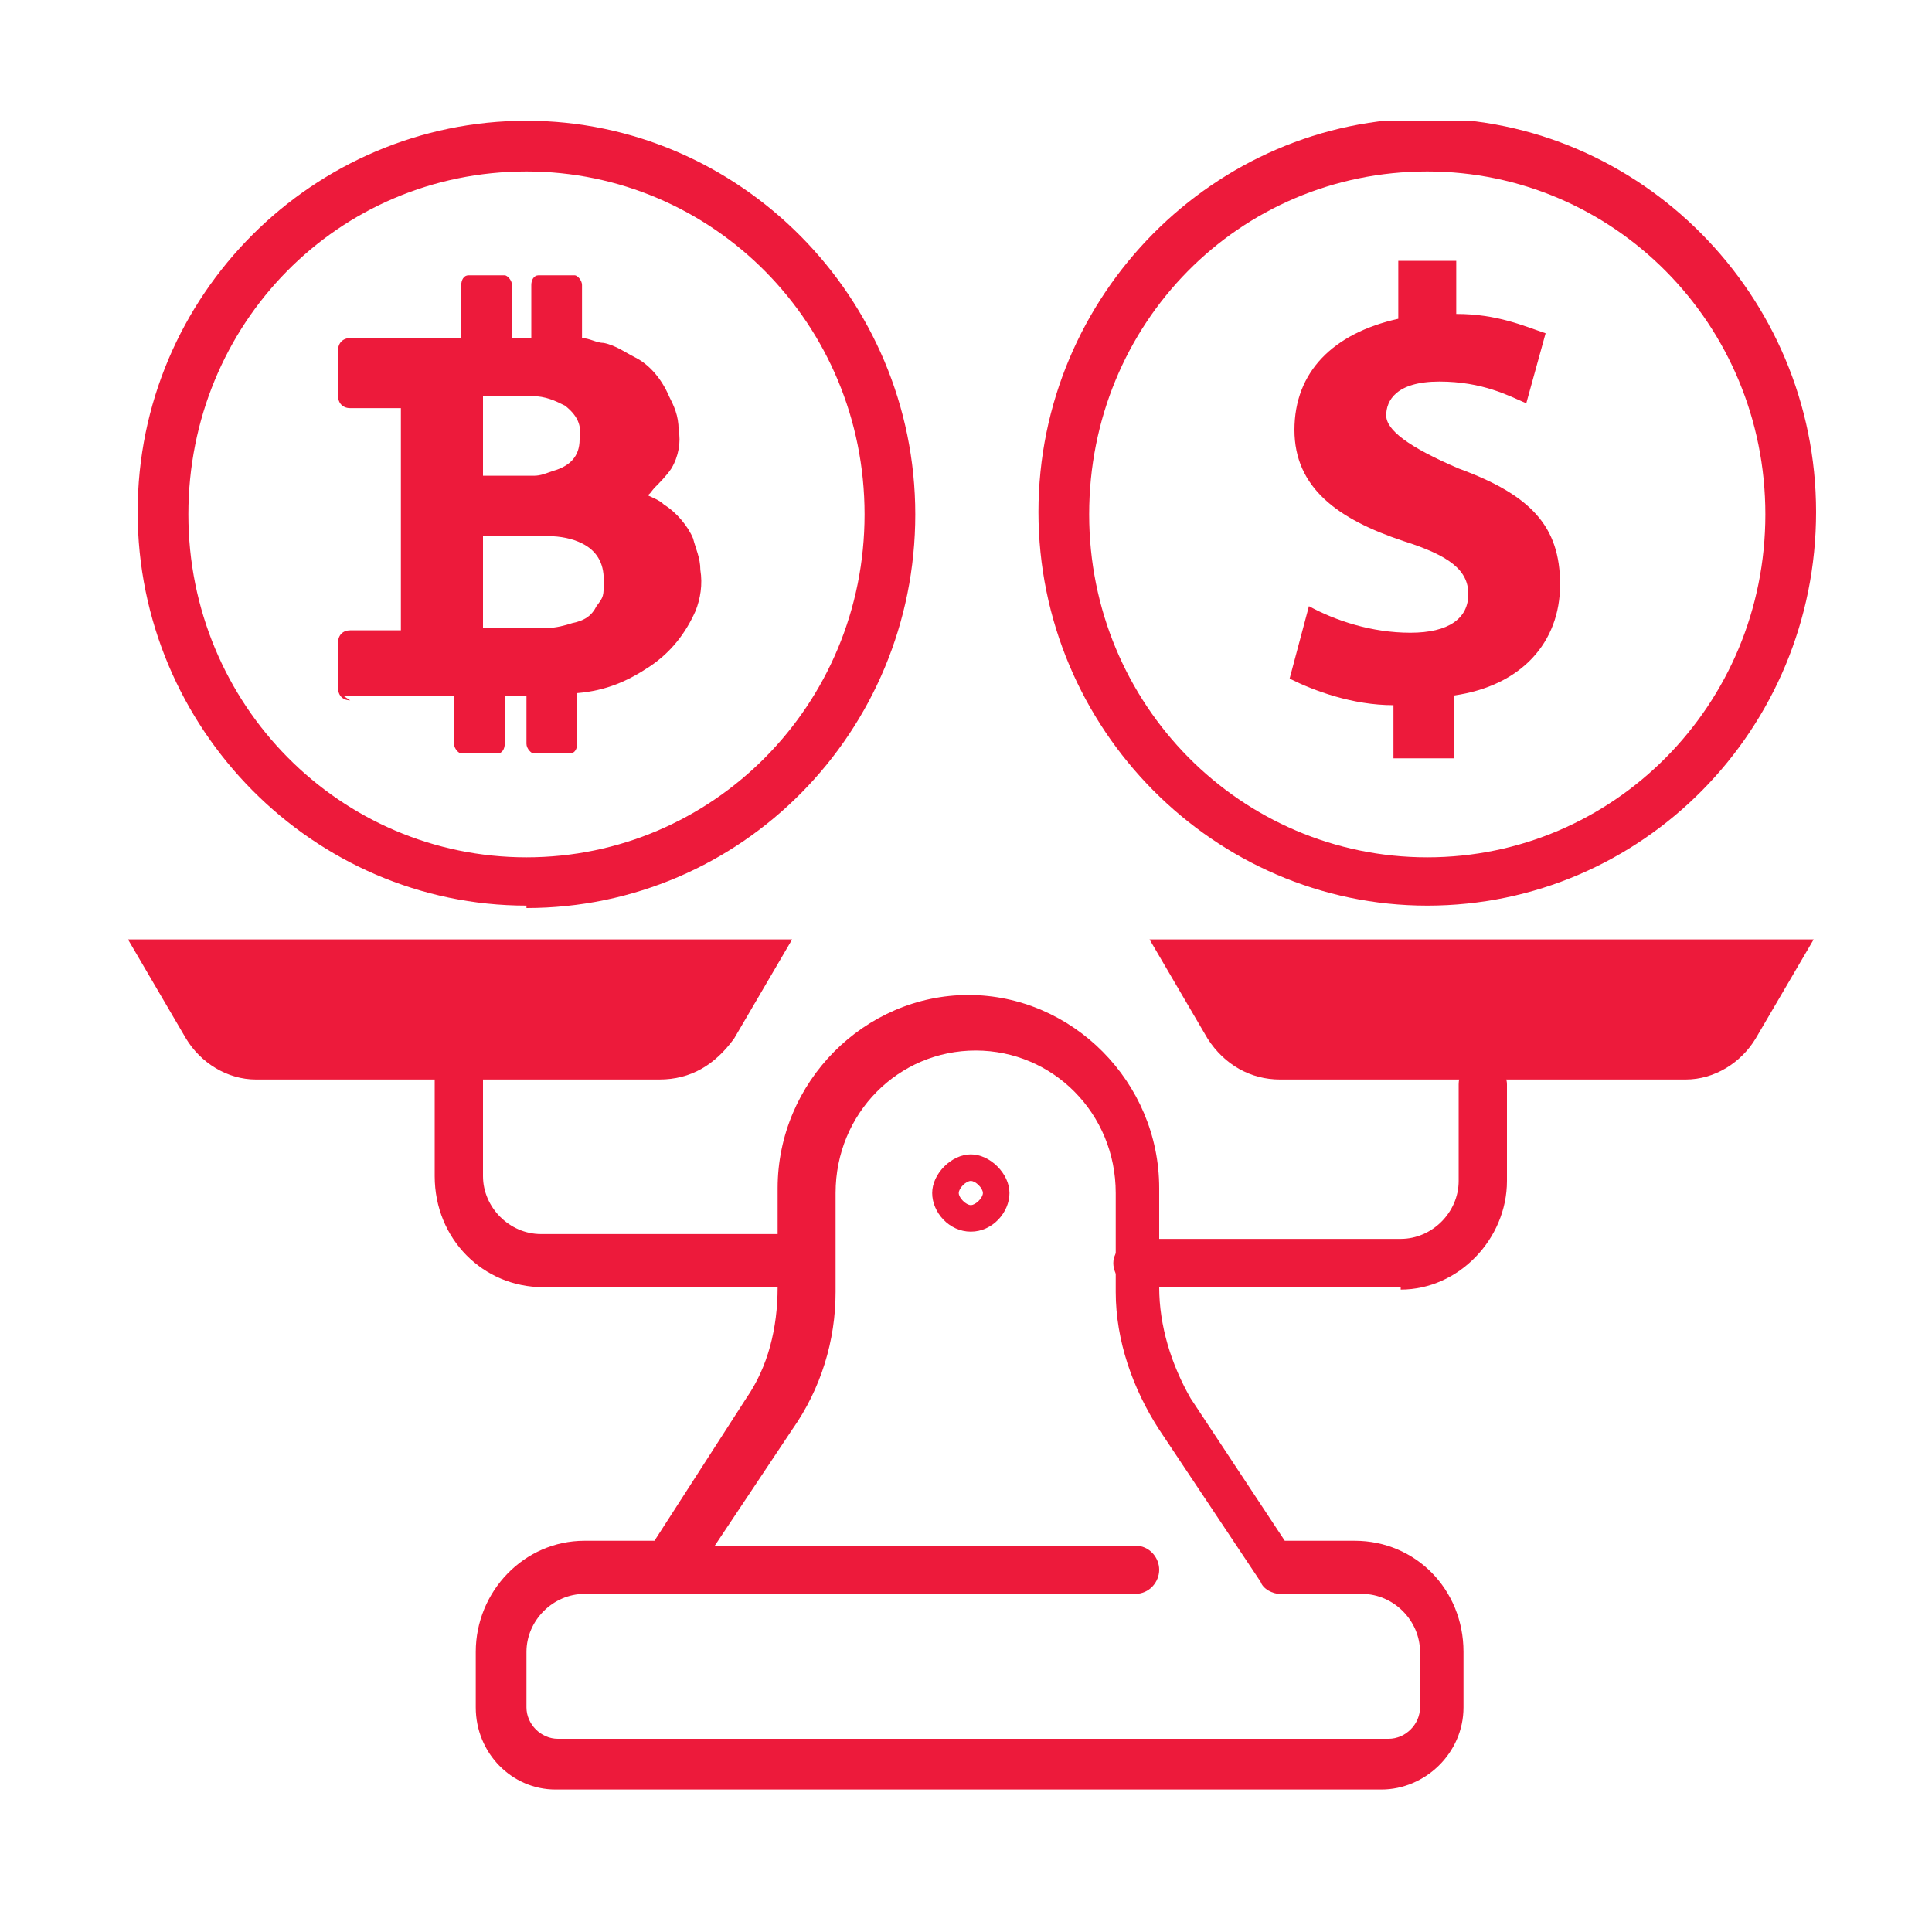 <?xml version="1.0" encoding="UTF-8"?>
<svg id="Layer_1" xmlns="http://www.w3.org/2000/svg" xmlns:xlink="http://www.w3.org/1999/xlink" version="1.1" viewBox="0 0 80 80">
  <!-- Generator: Adobe Illustrator 29.8.2, SVG Export Plug-In . SVG Version: 2.1.1 Build 3)  -->
  <defs>
    <style>
      .st0 {
        fill: none;
      }

      .st1 {
        fill: #ed1a3b;
      }

      .st2 {
        clip-path: url(#clippath);
      }
    </style>
    <clipPath id="clippath">
      <rect class="st0" x="5.3" y="5" width="69.9" height="69.1"/>
    </clipPath>
  </defs>
  <g class="st2">
    <path class="st1" d="M21.8,7.1c-7.8,0-14,6.3-14,14.2s6.3,14.2,14,14.2,14-6.3,14-14.2-6.3-14.2-14-14.2M21.8,37.5c-8.8,0-16.1-7.3-16.1-16.3S13,5,21.8,5s16.1,7.3,16.1,16.3-7.2,16.3-16.1,16.3"/>
    <path class="st1" d="M24.2,66c-1.3,0-2.4,1.1-2.4,2.4v2.3c0,.7.6,1.3,1.3,1.3h34.4c.7,0,1.3-.6,1.3-1.3v-2.3c0-1.3-1.1-2.4-2.4-2.4h-3.4c-.3,0-.7-.2-.8-.5l-4.2-6.3c-1.1-1.7-1.8-3.7-1.8-5.7v-4.1c0-3.3-2.6-5.9-5.8-5.9s-5.8,2.6-5.8,5.9v4.1c0,2-.6,4-1.8,5.7l-4.2,6.3c-.2.3-.5.5-.8.5h-3.4ZM57.4,74.1H23c-1.8,0-3.3-1.5-3.3-3.4v-2.3c0-2.5,2-4.6,4.5-4.6h2.9l3.8-5.9c.9-1.3,1.3-2.9,1.3-4.6v-4.1c0-4.4,3.6-8,7.9-8s7.9,3.6,7.9,8v4.1c0,1.6.5,3.2,1.3,4.6l3.9,5.9h2.9c2.5,0,4.5,2,4.5,4.6v2.3c0,1.9-1.6,3.4-3.4,3.4"/>
    <path class="st1" d="M47,66h-19.4c-.6,0-1-.5-1-1s.5-1,1-1h19.4c.6,0,1,.5,1,1s-.4,1-1,1"/>
    <path class="st1" d="M40.2,48.9c-.2,0-.5.3-.5.5s.3.5.5.5.5-.3.5-.5-.3-.5-.5-.5M40.2,51c-.9,0-1.6-.8-1.6-1.6s.8-1.6,1.6-1.6,1.6.8,1.6,1.6-.7,1.6-1.6,1.6"/>
    <path class="st1" d="M27.3,44.7H10.6c-1.2,0-2.3-.7-2.9-1.7l-2.4-4.1h27.5l-2.4,4.1c-.8,1.1-1.8,1.7-3.1,1.7"/>
    <path class="st1" d="M33.4,53.3h-10.9c-2.5,0-4.5-2-4.5-4.6v-4c0-.6.5-1,1-1s1,.5,1,1v4c0,1.3,1.1,2.4,2.4,2.4h10.9c.6,0,1,.5,1,1s-.3,1.1-.9,1.1"/>
    <path class="st1" d="M53,44.7h16.8c1.2,0,2.3-.7,2.9-1.7l2.4-4.1h-27.5l2.4,4.1c.7,1.1,1.8,1.7,3,1.7"/>
    <path class="st1" d="M58,53.3h-10.9c-.6,0-1-.5-1-1s.5-1,1-1h10.9c1.3,0,2.4-1.1,2.4-2.4v-4c0-.6.5-1,1-1s1,.5,1,1v4c0,2.4-2,4.5-4.4,4.5"/>
    <path class="st1" d="M57.7,31.6v-2.4c-1.7,0-3.3-.6-4.3-1.1l.8-3c1.1.6,2.6,1.1,4.2,1.1s2.4-.6,2.4-1.6-.8-1.6-2.7-2.2c-2.7-.9-4.5-2.2-4.5-4.6s1.6-4,4.3-4.6v-2.4h2.4v2.2c1.7,0,2.8.5,3.7.8l-.8,2.9c-.7-.3-1.8-.9-3.6-.9s-2.2.8-2.2,1.4.9,1.3,3,2.2c3,1.1,4.2,2.4,4.2,4.8s-1.6,4.2-4.4,4.6v2.6h-2.5Z"/>
    <path class="st1" d="M59.1,7.1c-7.8,0-14,6.3-14,14.2s6.3,14.2,14,14.2,14-6.3,14-14.2-6.3-14.2-14-14.2M59.1,37.5c-8.8,0-16.1-7.3-16.1-16.3s7.3-16.3,16.1-16.3,16.1,7.3,16.1,16.3-7.2,16.3-16.1,16.3"/>
    <path class="st1" d="M20,22.2h2.7c.5,0,1,.1,1.4.3.6.3.9.8.9,1.5s0,.7-.3,1.1c-.2.4-.5.6-1,.7-.3.1-.7.2-1,.2h-2.7v-3.8ZM20,16.4h2c.6,0,1,.2,1.4.4.5.4.7.8.6,1.4,0,.7-.4,1.1-1.1,1.3-.3.1-.5.2-.8.2h-2.1v-3.3h0ZM14.2,28.8h4.6v2c0,.2.2.4.3.4h1.5c.2,0,.3-.2.3-.4v-2h.9v2c0,.2.2.4.3.4h1.5c.2,0,.3-.2.3-.4v-2.1c1.2-.1,2.1-.5,3-1.1.9-.6,1.5-1.4,1.9-2.3.2-.5.3-1.1.2-1.7,0-.5-.2-.9-.3-1.3-.2-.5-.7-1.1-1.2-1.4-.2-.2-.5-.3-.7-.4,0,0,0,0,0,0,.1,0,.2-.2.3-.3.2-.2.5-.5.7-.8.3-.5.4-1.1.3-1.6,0-.6-.2-1-.4-1.4-.3-.7-.8-1.3-1.4-1.6-.4-.2-.8-.5-1.3-.6-.3,0-.6-.2-.9-.2v-2.2c0-.2-.2-.4-.3-.4h-1.5c-.2,0-.3.2-.3.4v2.2h-.8v-2.2c0-.2-.2-.4-.3-.4h-1.5c-.2,0-.3.2-.3.4v2.2h-4.6c-.3,0-.5.2-.5.5v1.9c0,.3.2.5.5.5h2.1v9.2h-2.1c-.3,0-.5.2-.5.5v1.9c0,.3.2.5.5.5"/>
  </g>
</svg>